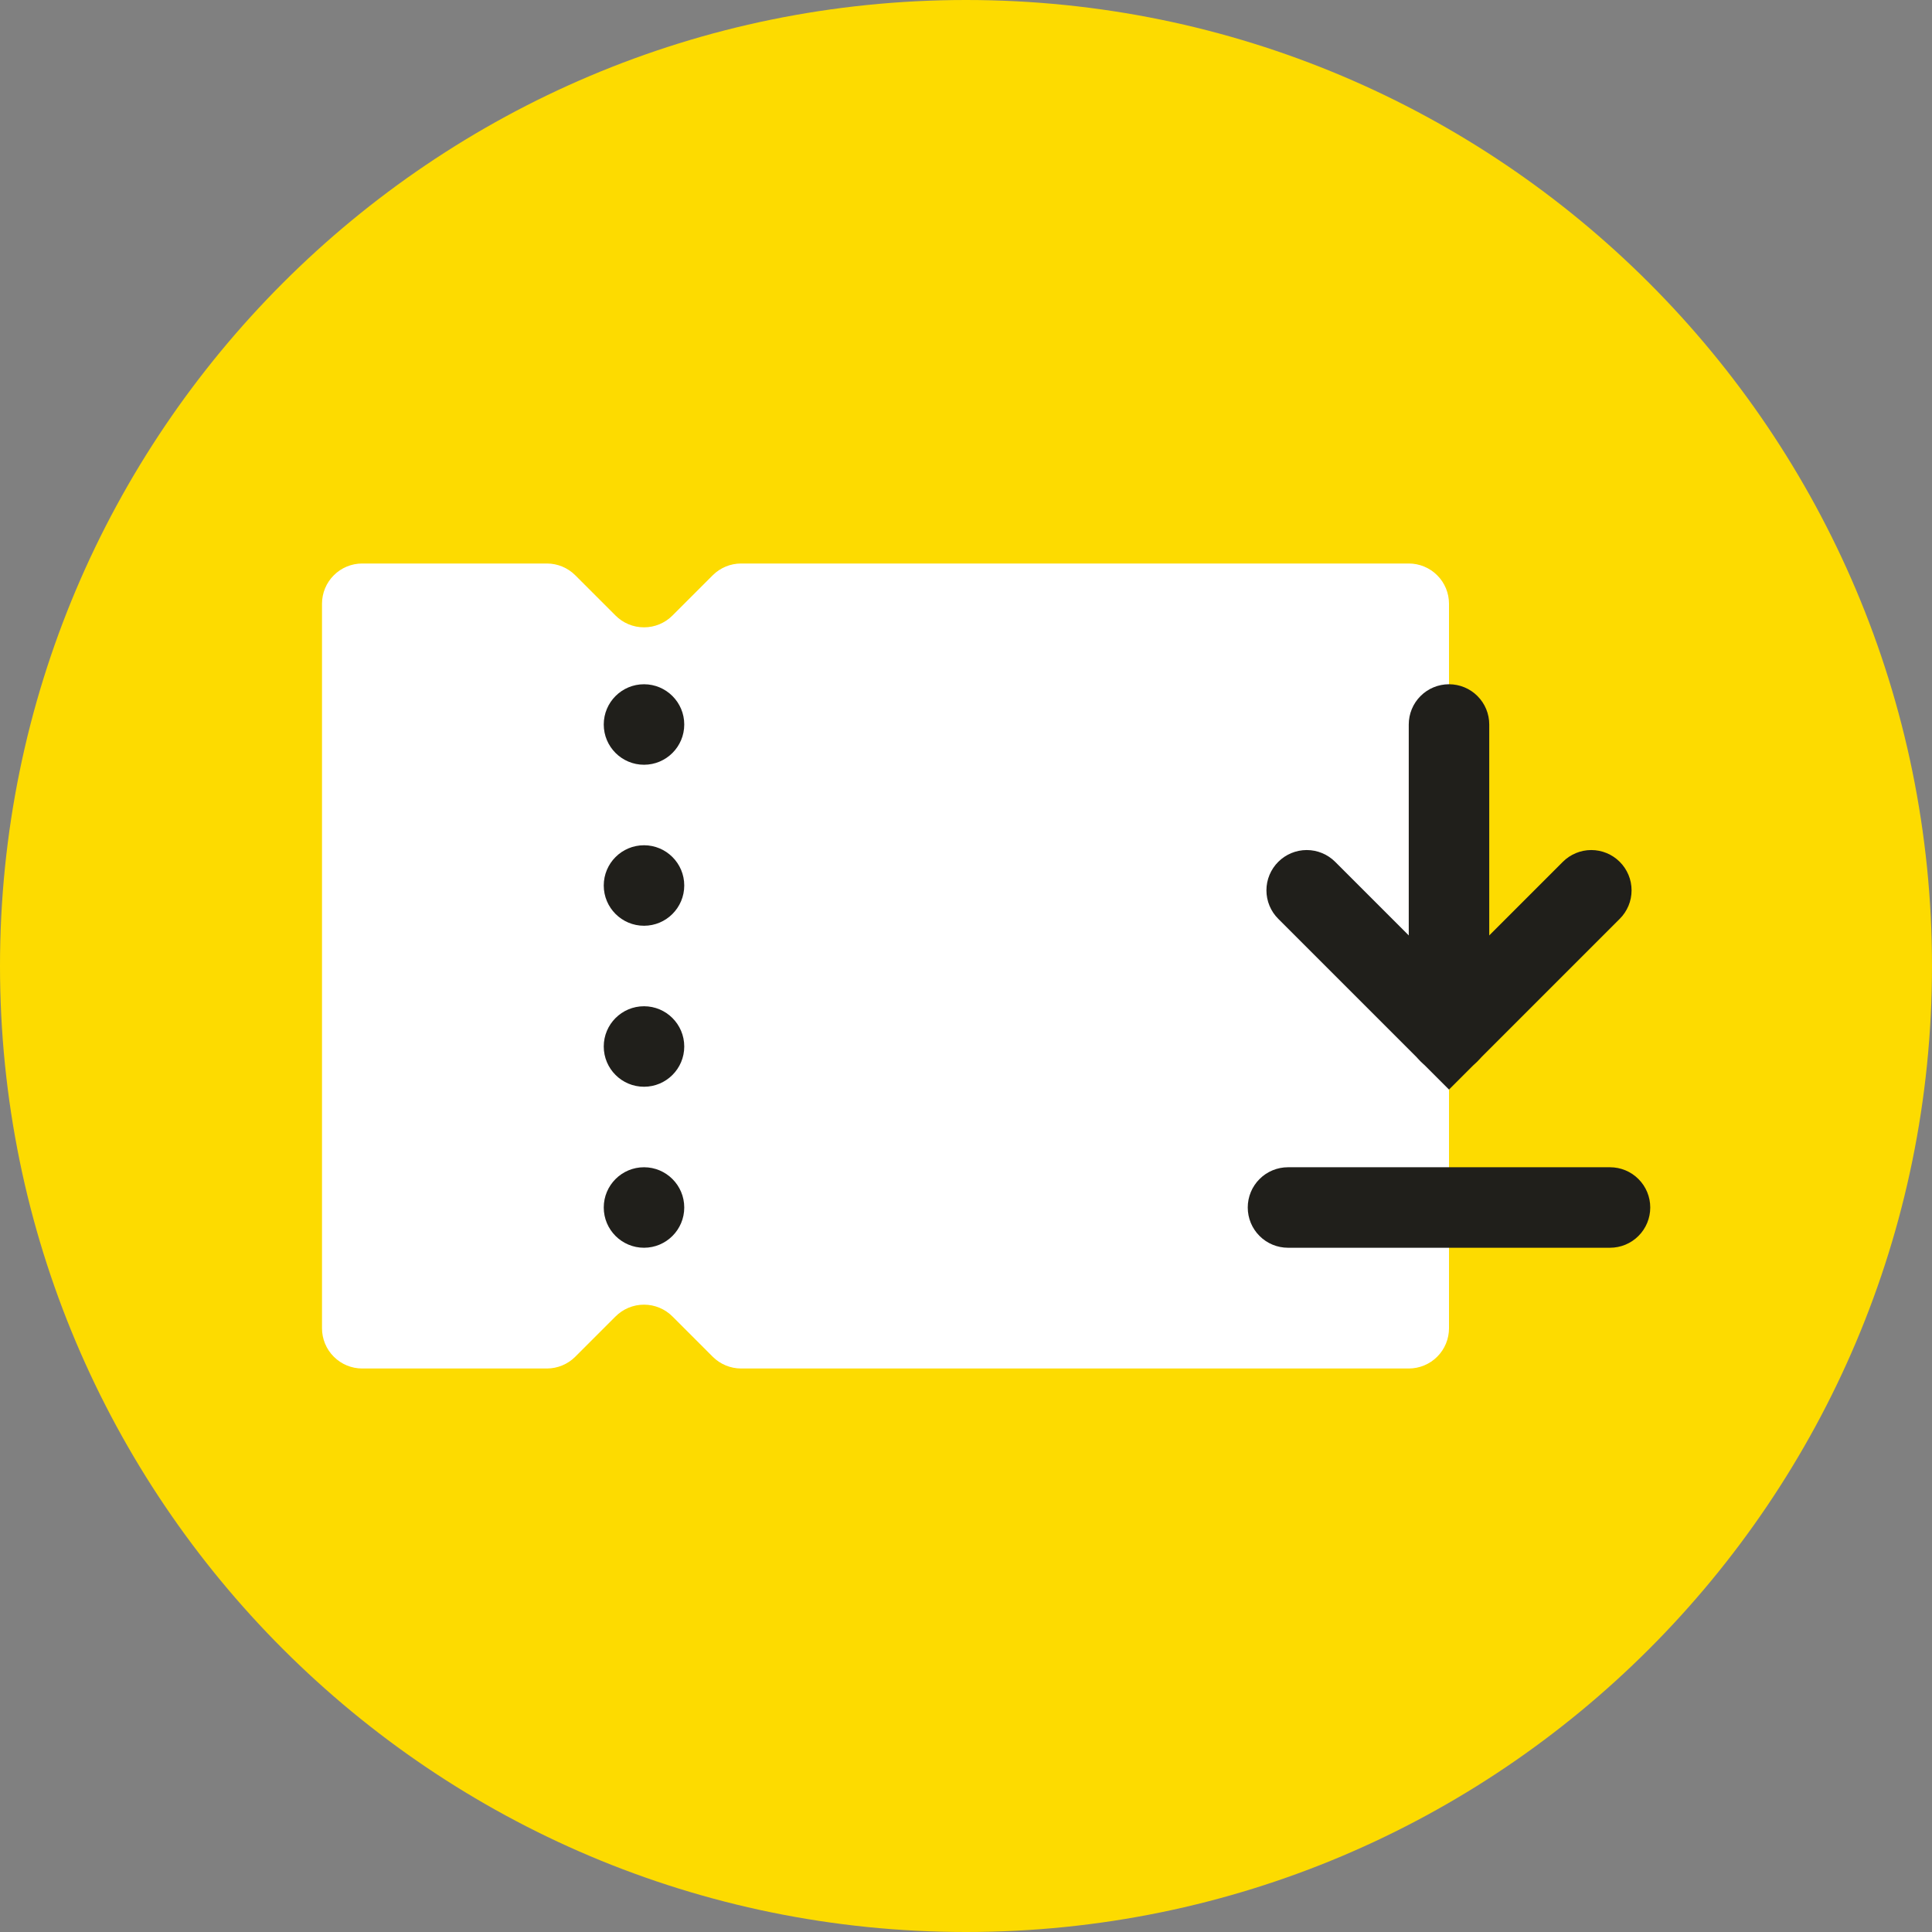 <svg width="48" height="48" viewBox="0 0 48 48" fill="none" xmlns="http://www.w3.org/2000/svg">
<rect x="0" y="0" width="48" height="48" fill="#808080" stroke="none"/>
<g clip-path="url(#clip0_160_2729)">
<path d="M24 48C37.255 48 48 37.255 48 24C48 10.745 37.255 0 24 0C10.745 0 0 10.745 0 24C0 37.255 10.745 48 24 48Z" fill="#FDDB00"/>
<path d="M35 14H18.41C18.148 14.001 17.896 14.105 17.71 14.29L16.71 15.29C16.617 15.384 16.506 15.458 16.385 15.509C16.263 15.56 16.132 15.586 16 15.586C15.868 15.586 15.737 15.56 15.615 15.509C15.494 15.458 15.383 15.384 15.29 15.29L14.29 14.29C14.104 14.105 13.852 14.001 13.59 14H9C8.735 14 8.48 14.105 8.293 14.293C8.105 14.48 8 14.735 8 15V33C8 33.265 8.105 33.52 8.293 33.707C8.48 33.895 8.735 34 9 34H13.59C13.852 33.999 14.104 33.895 14.29 33.71L15.29 32.71C15.383 32.616 15.494 32.542 15.615 32.491C15.737 32.44 15.868 32.414 16 32.414C16.132 32.414 16.263 32.44 16.385 32.491C16.506 32.542 16.617 32.616 16.71 32.71L17.71 33.71C17.896 33.895 18.148 33.999 18.41 34H35C35.265 34 35.52 33.895 35.707 33.707C35.895 33.52 36 33.265 36 33V15C36 14.735 35.895 14.48 35.707 14.293C35.52 14.105 35.265 14 35 14Z" fill="white"/>
<path d="M16 19C16.552 19 17 18.552 17 18C17 17.448 16.552 17 16 17C15.448 17 15 17.448 15 18C15 18.552 15.448 19 16 19Z" fill="#201F1B"/>
<path d="M16 23C16.552 23 17 22.552 17 22C17 21.448 16.552 21 16 21C15.448 21 15 21.448 15 22C15 22.552 15.448 23 16 23Z" fill="#201F1B"/>
<path d="M16 27C16.552 27 17 26.552 17 26C17 25.448 16.552 25 16 25C15.448 25 15 25.448 15 26C15 26.552 15.448 27 16 27Z" fill="#201F1B"/>
<path d="M16 31C16.552 31 17 30.552 17 30C17 29.448 16.552 29 16 29C15.448 29 15 29.448 15 30C15 30.552 15.448 31 16 31Z" fill="#201F1B"/>
<path d="M36 27.07L31.76 22.83C31.666 22.737 31.592 22.627 31.541 22.505C31.49 22.383 31.464 22.252 31.464 22.12C31.464 21.988 31.49 21.857 31.541 21.735C31.592 21.614 31.666 21.503 31.76 21.41C31.947 21.224 32.201 21.119 32.465 21.119C32.729 21.119 32.983 21.224 33.17 21.41L36 24.24L38.83 21.41C39.017 21.224 39.271 21.119 39.535 21.119C39.799 21.119 40.053 21.224 40.24 21.41C40.334 21.503 40.408 21.614 40.459 21.735C40.51 21.857 40.536 21.988 40.536 22.12C40.536 22.252 40.51 22.383 40.459 22.505C40.408 22.627 40.334 22.737 40.24 22.83L36 27.07Z" fill="#201F1B"/>
<path d="M36 26.66C35.735 26.66 35.48 26.555 35.293 26.367C35.105 26.18 35 25.925 35 25.66V18C35 17.735 35.105 17.48 35.293 17.293C35.48 17.105 35.735 17 36 17C36.265 17 36.52 17.105 36.707 17.293C36.895 17.48 37 17.735 37 18V25.66C37 25.925 36.895 26.18 36.707 26.367C36.52 26.555 36.265 26.66 36 26.66Z" fill="#201F1B"/>
<path d="M40 31H32C31.735 31 31.48 30.895 31.293 30.707C31.105 30.52 31 30.265 31 30C31 29.735 31.105 29.48 31.293 29.293C31.48 29.105 31.735 29 32 29H40C40.265 29 40.52 29.105 40.707 29.293C40.895 29.48 41 29.735 41 30C41 30.265 40.895 30.52 40.707 30.707C40.52 30.895 40.265 31 40 31Z" fill="#201F1B"/>
</g>
<defs>
<clipPath id="clip0_160_2729">
<rect width="48" height="48" fill="white"/>
</clipPath>
</defs>
</svg>
